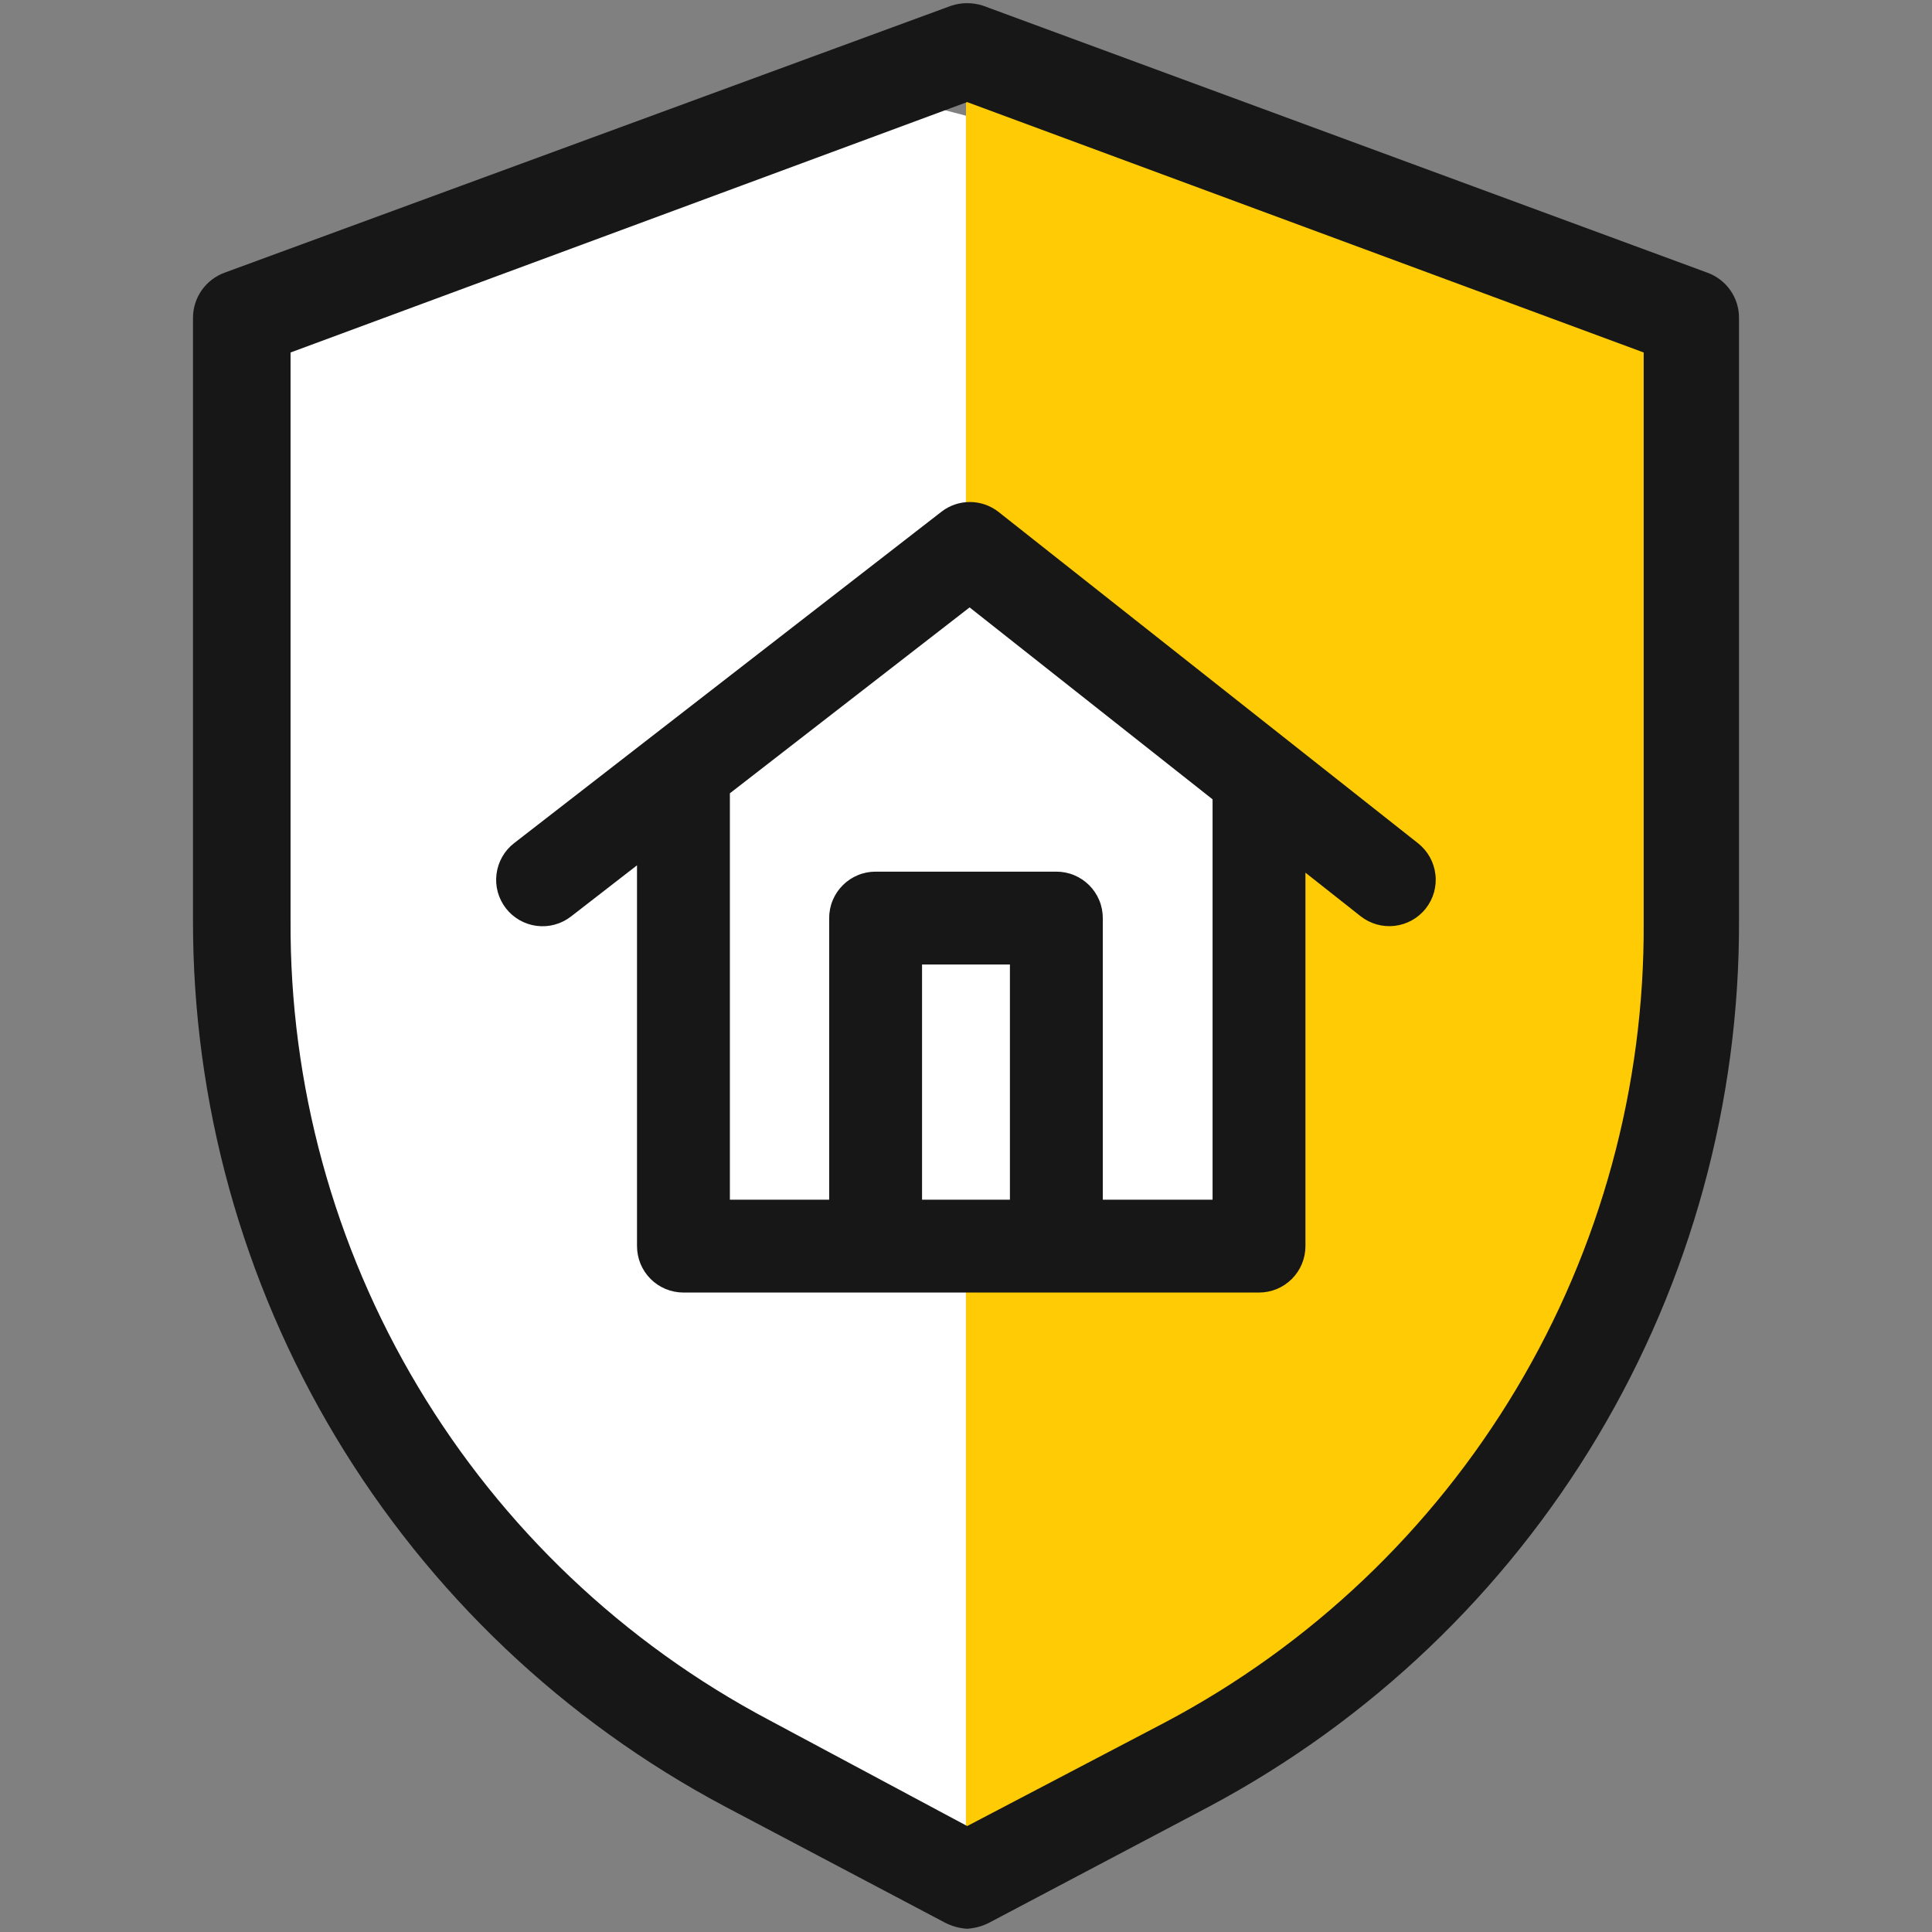 <?xml version="1.0" encoding="UTF-8"?>
<svg xmlns="http://www.w3.org/2000/svg" width="56" height="56" viewBox="0 0 56 56" fill="none">
  <rect x="0" y="0" width="56" height="56" fill="#808080" stroke="none"/>
  <path d="M28 53.928V1.986L29.949 1.477C35.634 3.514 47.198 7.689 47.978 8.097C48.757 8.504 48.952 22.185 48.952 28.975C47.978 33.049 45.931 41.299 45.541 41.706L43.105 44.252L36.77 50.872L28 53.928Z" fill="#FFCB05"></path>
  <path d="M27.998 53.527V3.353L26.104 2.861C20.58 4.829 9.341 8.862 8.584 9.256C7.826 9.649 7.637 22.865 7.637 29.424C8.584 33.359 10.573 41.328 10.951 41.721L13.319 44.181L19.475 50.575L27.998 53.527Z" fill="white"></path>
  <path d="M28 16.836L20.152 23.273L20.374 35.417H36.291L35.784 22.607L28 16.836Z" fill="white"></path>
  <path d="M49.49 7.904L28.488 0.163C28.189 0.067 27.866 0.068 27.568 0.167L6.52 7.9C6.25 7.996 6.016 8.174 5.85 8.408C5.684 8.642 5.595 8.922 5.594 9.209V26.67C5.586 31.947 7.016 37.126 9.73 41.651C12.445 46.176 16.34 49.877 20.999 52.355L27.393 55.73C27.592 55.832 27.809 55.893 28.032 55.906C28.257 55.892 28.477 55.831 28.677 55.728L35.067 52.354C39.717 49.871 43.603 46.168 46.306 41.642C49.008 37.116 50.426 31.939 50.406 26.668V9.209C50.406 8.923 50.318 8.645 50.154 8.412C49.99 8.179 49.758 8.001 49.49 7.904V7.904ZM28.035 52.929L22.288 49.854C18.079 47.625 14.562 44.285 12.117 40.197C9.672 36.11 8.394 31.43 8.422 26.668V10.217L28.032 2.959L47.643 10.217V26.734C47.671 31.497 46.393 36.176 43.948 40.263C41.504 44.351 37.986 47.691 33.778 49.92L28.035 52.929Z" fill="#171717"></path>
  <path d="M14.902 24.439C14.762 24.547 14.645 24.682 14.558 24.835C14.47 24.989 14.414 25.158 14.392 25.333C14.369 25.509 14.382 25.687 14.428 25.857C14.475 26.027 14.555 26.187 14.663 26.327C14.771 26.466 14.906 26.583 15.06 26.671C15.213 26.758 15.382 26.815 15.557 26.837C15.733 26.859 15.911 26.847 16.081 26.8C16.252 26.753 16.411 26.674 16.551 26.565L18.464 25.082V36.119C18.464 36.296 18.499 36.471 18.566 36.634C18.634 36.797 18.733 36.946 18.858 37.071C18.983 37.196 19.131 37.295 19.295 37.363C19.458 37.43 19.633 37.465 19.81 37.465H36.493C36.67 37.465 36.845 37.43 37.008 37.363C37.171 37.295 37.32 37.196 37.445 37.071C37.57 36.946 37.669 36.797 37.737 36.634C37.804 36.471 37.839 36.296 37.839 36.119V25.295L39.439 26.558C39.719 26.778 40.075 26.878 40.428 26.836C40.782 26.794 41.105 26.614 41.326 26.334C41.547 26.055 41.648 25.699 41.606 25.345C41.565 24.991 41.386 24.668 41.107 24.446L28.945 14.84C28.709 14.654 28.417 14.552 28.117 14.551C27.816 14.55 27.524 14.649 27.287 14.834L14.902 24.439ZM29.273 34.773H26.726V27.957H29.273V34.773ZM35.147 23.169V34.773H31.965V26.611C31.965 26.434 31.931 26.259 31.863 26.096C31.795 25.932 31.696 25.784 31.571 25.659C31.446 25.534 31.298 25.435 31.134 25.367C30.971 25.299 30.796 25.265 30.619 25.265H25.38C25.203 25.265 25.028 25.299 24.865 25.367C24.701 25.435 24.553 25.534 24.428 25.659C24.303 25.784 24.204 25.932 24.136 26.096C24.068 26.259 24.034 26.434 24.034 26.611V34.773H21.156V22.994L28.104 17.606L35.147 23.169Z" fill="#171717"></path>
</svg>
